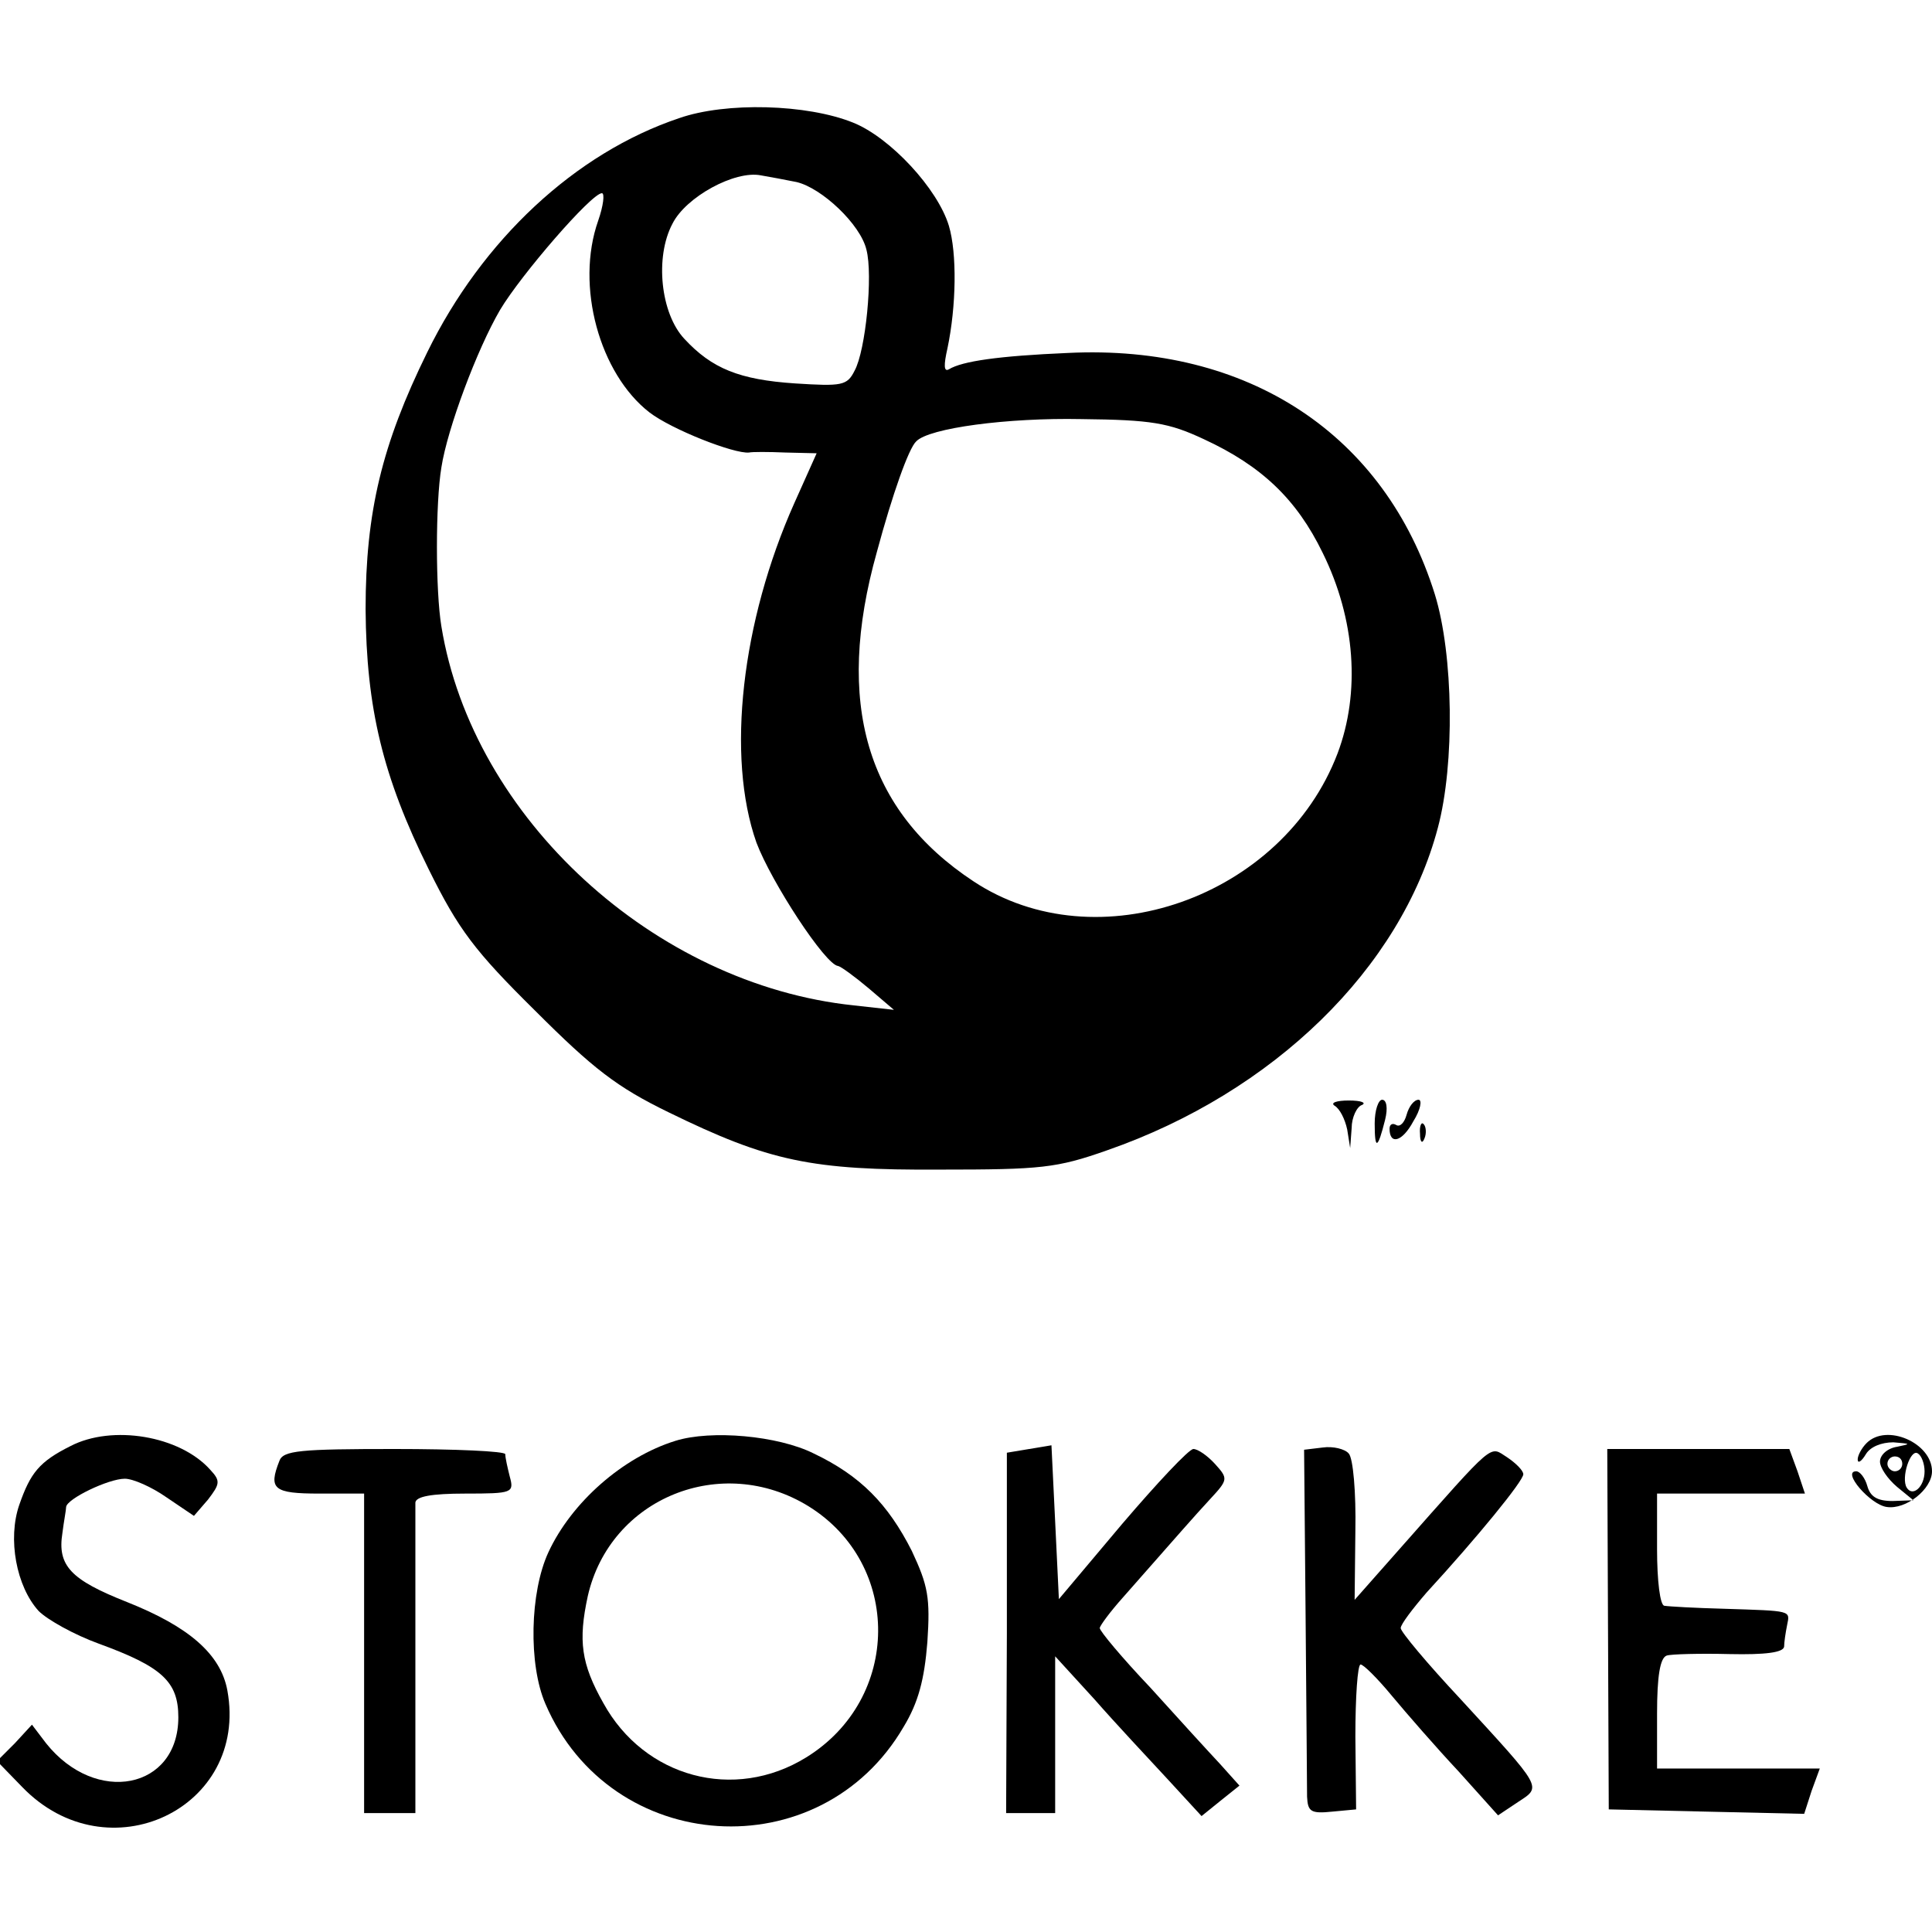 <?xml version="1.0" standalone="no"?>
<!DOCTYPE svg PUBLIC "-//W3C//DTD SVG 20010904//EN"
 "http://www.w3.org/TR/2001/REC-SVG-20010904/DTD/svg10.dtd">
<svg version="1.0" xmlns="http://www.w3.org/2000/svg"
 width="260pt" height="260pt" viewBox="0 0 260 260"
 preserveAspectRatio="xMidYMid meet">
<g transform="translate(0,260) scale(0.1,-0.1)"
fill="#000000" stroke="none">
<path d="M914 2441 c-140 -47 -265 -164 -339 -315 -61 -124 -83 -215 -83 -346
1 -133 23 -225 85 -350 40 -81 62 -110 143 -190 78 -78 110 -103 180 -137 135
-66 192 -78 365 -77 136 0 157 2 225 26 224 78 395 245 445 434 23 86 21 233
-4 314 -67 215 -251 337 -494 325 -93 -4 -142 -11 -160 -22 -7 -4 -7 6 -2 28
12 57 13 128 2 165 -15 50 -79 119 -129 139 -62 25 -171 28 -234 6z m158 -86
c34 -8 86 -57 94 -91 9 -34 -1 -136 -16 -163 -10 -20 -17 -21 -80 -17 -75 5
-112 20 -149 60 -32 34 -40 110 -16 155 18 36 84 72 119 65 12 -2 33 -6 48 -9z
m-267 -52 c-31 -88 2 -206 69 -258 30 -23 114 -56 134 -54 4 1 26 1 49 0 l42
-1 -30 -67 c-71 -159 -92 -341 -51 -457 20 -53 93 -165 110 -166 4 -1 22 -14
41 -30 l34 -29 -54 6 c-268 28 -513 252 -555 510 -8 48 -8 166 0 214 8 52 48
159 79 212 28 47 123 157 137 157 4 0 2 -17 -5 -37z m815 -294 c78 -36 125
-81 160 -153 44 -89 51 -188 20 -270 -74 -194 -324 -282 -490 -172 -144 95
-187 240 -130 443 21 78 43 140 53 149 17 18 123 32 222 30 95 -1 118 -5 165
-27z"/>
<path d="M1796 1112 c7 -4 14 -18 17 -32 l4 -25 2 27 c0 14 7 29 14 31 6 3 -1
6 -18 6 -16 0 -25 -3 -19 -7z"/>
<path d="M1850 1088 c0 -36 4 -35 14 5 4 16 2 27 -4 27 -5 0 -10 -14 -10 -32z"/>
<path d="M1893 1100 c-3 -11 -9 -17 -14 -14 -5 3 -9 1 -9 -5 0 -22 17 -18 32
10 10 16 12 29 7 29 -6 0 -13 -9 -16 -20z"/>
<path d="M1911 1074 c0 -11 3 -14 6 -6 3 7 2 16 -1 19 -3 4 -6 -2 -5 -13z"/>
<path d="M95 654 c-42 -21 -54 -36 -69 -79 -16 -46 -4 -110 26 -143 12 -12 48
-32 81 -44 85 -31 107 -51 107 -99 0 -97 -111 -119 -178 -35 l-19 25 -23 -25
-24 -24 34 -35 c115 -119 305 -29 276 130 -9 49 -52 86 -135 119 -76 30 -94
49 -87 93 2 16 5 31 5 35 1 11 57 38 79 38 11 0 36 -11 56 -25 l37 -25 19 22
c16 21 17 25 3 40 -41 46 -132 61 -188 32z"/>
<path d="M909 661 c-71 -22 -140 -83 -171 -150 -25 -54 -27 -151 -4 -204 88
-205 370 -223 482 -31 20 33 28 64 32 114 4 60 1 76 -21 123 -32 63 -69 101
-132 131 -48 24 -138 32 -186 17z m179 -88 c126 -78 125 -259 -3 -338 -97 -60
-218 -27 -273 73 -30 53 -34 84 -21 144 30 132 180 193 297 121z"/>
<path d="M2512 658 c-7 -7 -12 -17 -12 -22 0 -6 5 -3 11 7 6 10 21 16 37 16
24 -2 24 -2 5 -6 -13 -2 -23 -11 -23 -20 0 -8 10 -23 23 -34 l22 -18 -28 -1
c-21 0 -30 6 -34 20 -3 11 -10 20 -15 20 -20 0 19 -45 41 -48 26 -4 61 24 61
48 0 38 -61 65 -88 38z m78 -38 c0 -21 -16 -35 -24 -22 -8 13 5 53 15 46 5 -3
9 -14 9 -24z m-30 10 c0 -5 -4 -10 -10 -10 -5 0 -10 5 -10 10 0 6 5 10 10 10
6 0 10 -4 10 -10z"/>
<path d="M1385 650 l-30 -5 0 -243 -1 -242 33 0 33 0 0 106 0 105 53 -58 c28
-32 73 -80 98 -107 l46 -50 26 21 25 20 -26 29 c-15 16 -57 62 -94 103 -38 40
-68 76 -68 80 0 3 14 22 31 41 81 92 94 107 117 132 25 27 25 28 7 48 -10 11
-23 20 -29 20 -6 0 -49 -46 -96 -101 l-85 -101 -5 104 -5 103 -30 -5z"/>
<path d="M1780 652 l-25 -3 2 -222 c1 -122 2 -232 2 -245 1 -20 5 -23 34 -20
l32 3 -1 98 c0 53 3 97 7 97 4 0 23 -19 42 -42 20 -24 60 -70 90 -102 l53 -59
27 18 c32 21 34 17 -78 139 -44 47 -80 90 -80 95 0 5 16 26 35 48 68 74 130
150 130 159 0 5 -10 15 -22 23 -24 15 -14 24 -144 -123 l-61 -69 1 93 c1 51
-3 98 -9 104 -5 6 -21 10 -35 8z"/>
<path d="M376 634 c-15 -38 -8 -44 54 -44 l60 0 0 -215 0 -215 34 0 35 0 0
203 c0 111 0 208 0 215 1 8 21 12 67 12 64 0 66 1 60 23 -3 12 -6 25 -6 30 0
4 -67 7 -149 7 -127 0 -150 -2 -155 -16z"/>
<path d="M2164 408 l1 -243 131 -3 132 -3 10 31 11 30 -110 0 -109 0 0 74 c0
50 4 75 13 78 6 2 45 3 85 2 47 -1 72 2 73 10 0 6 2 19 4 29 4 20 7 19 -85 22
-38 1 -74 3 -80 4 -6 0 -10 34 -10 76 l0 75 99 0 100 0 -10 30 -11 30 -122 0
-123 0 1 -242z"/>
</g>
</svg>
